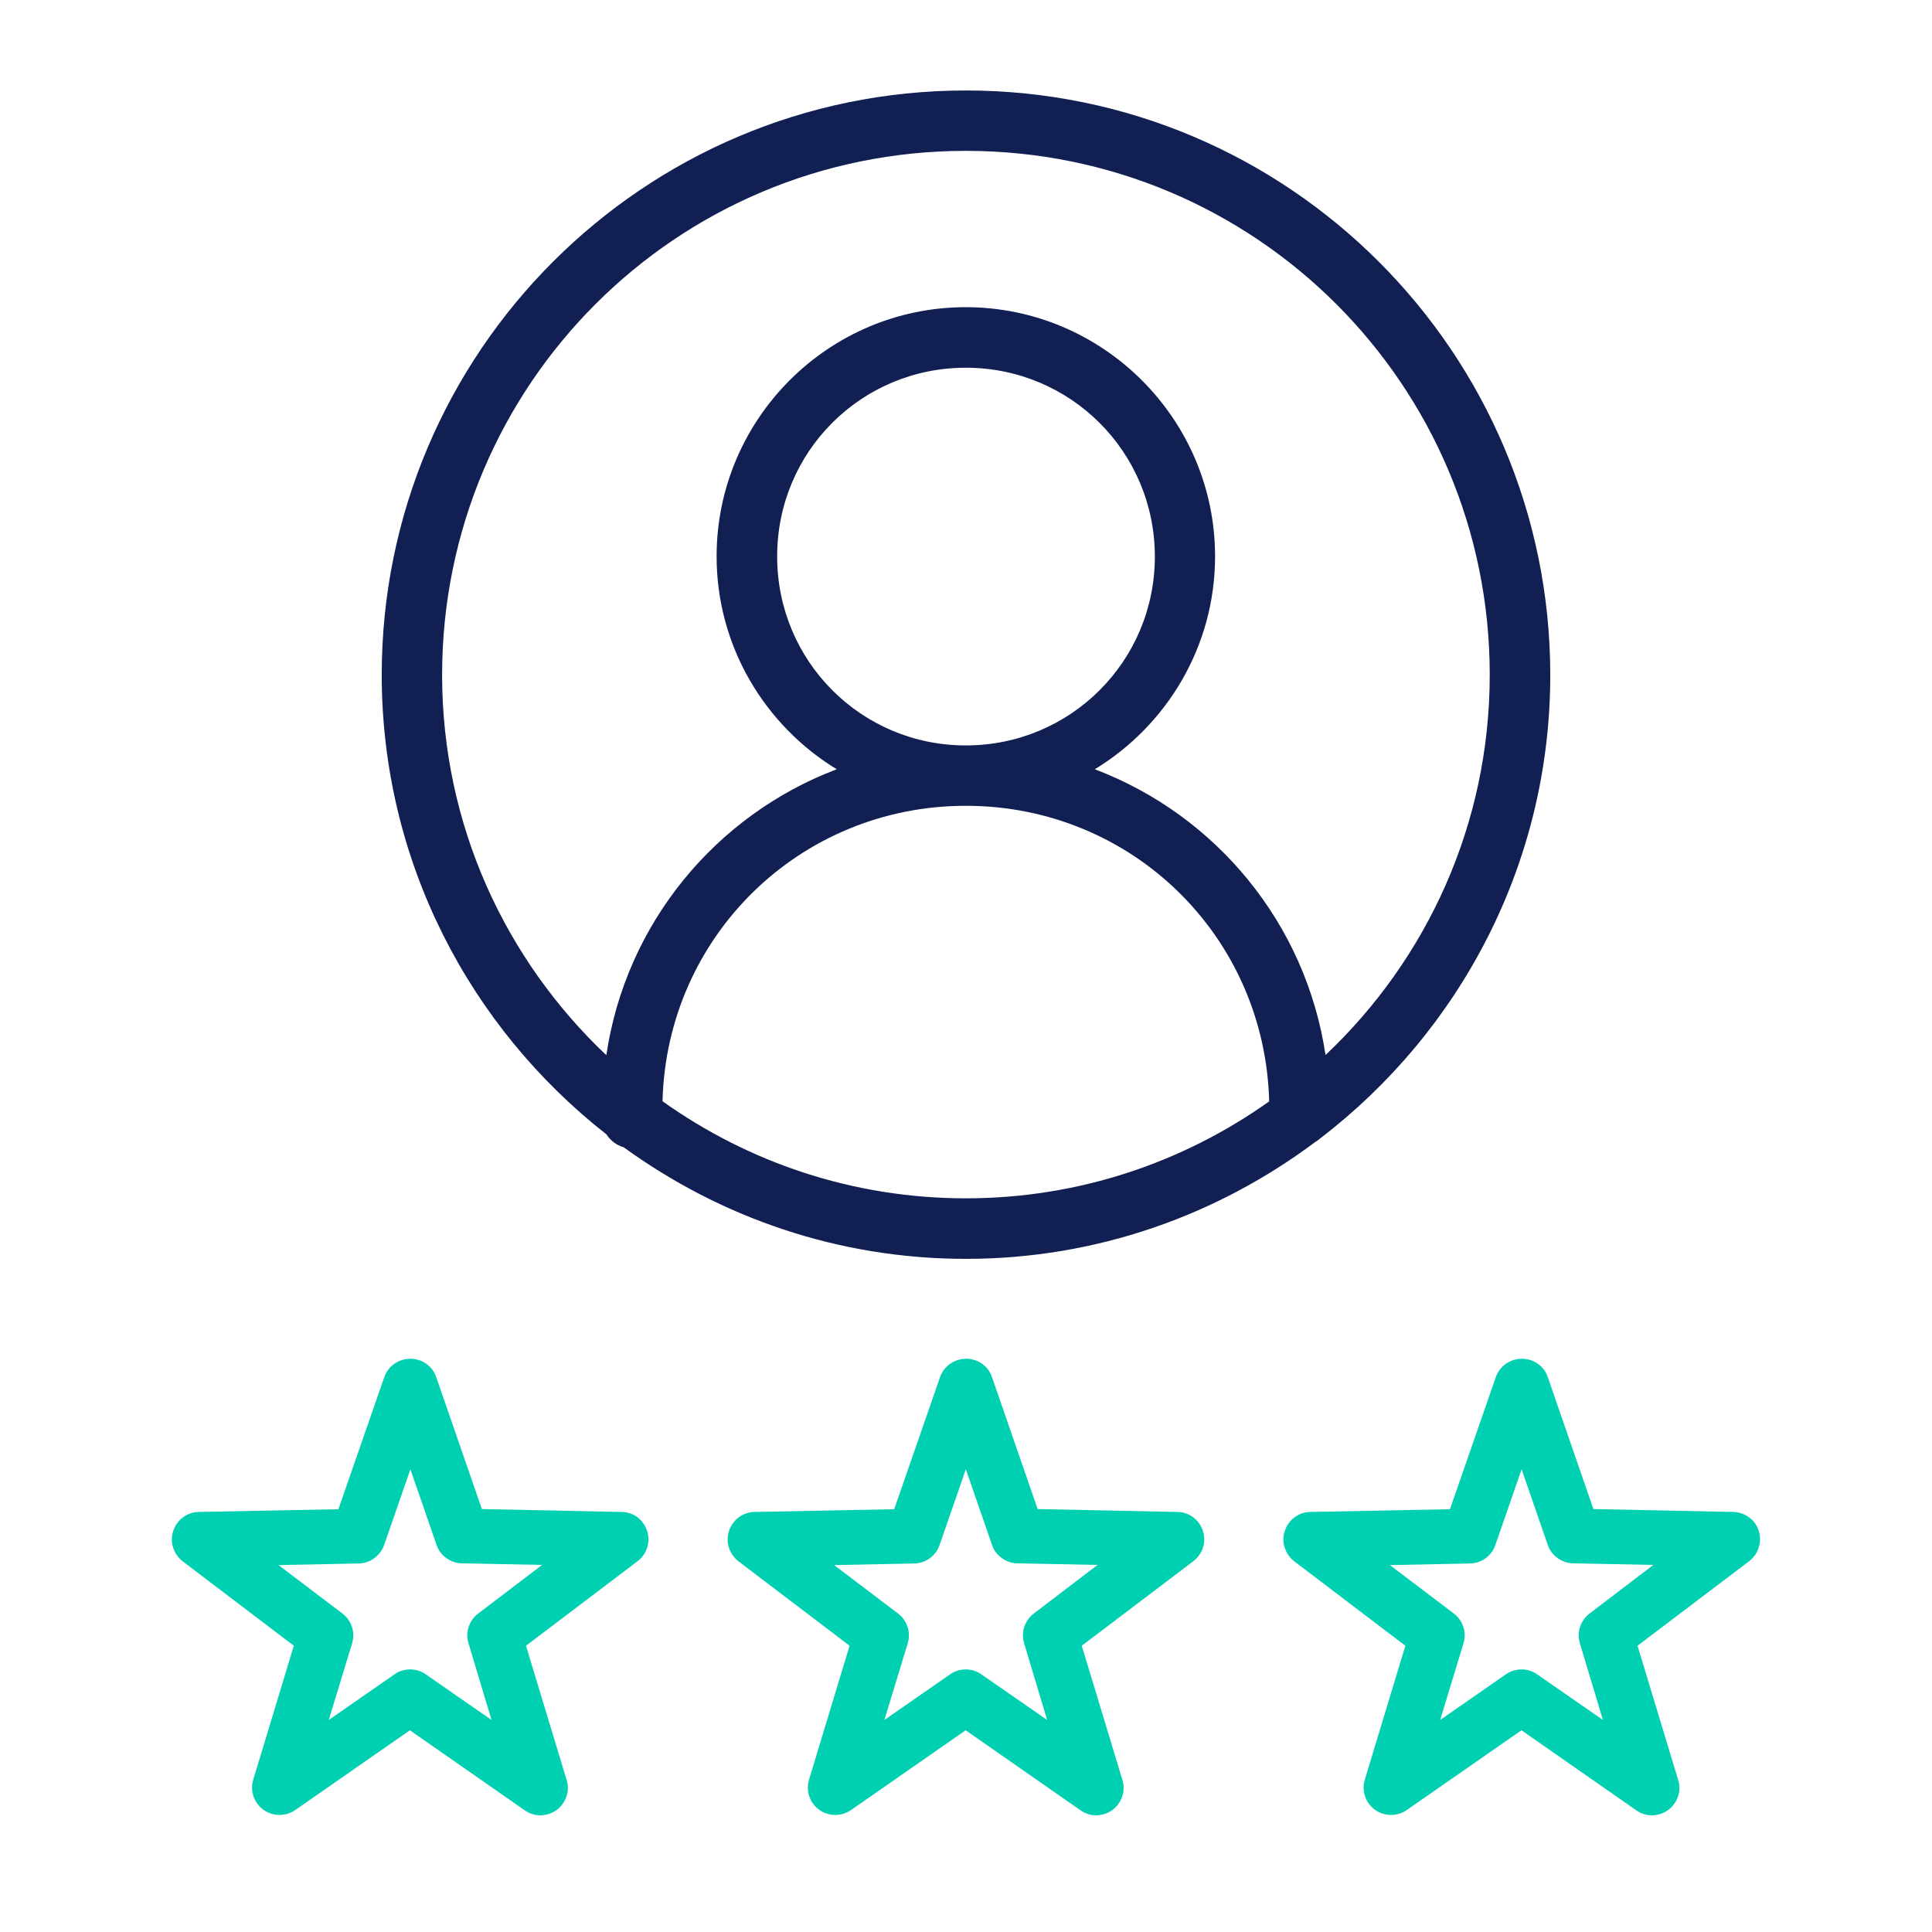<?xml version="1.0" encoding="utf-8"?>
<!-- Generator: Adobe Illustrator 27.2.0, SVG Export Plug-In . SVG Version: 6.00 Build 0)  -->
<svg version="1.1" id="Layer_1" xmlns="http://www.w3.org/2000/svg" xmlns:xlink="http://www.w3.org/1999/xlink" x="0px" y="0px"
	 viewBox="0 0 1200 1200" style="enable-background:new 0 0 1200 1200;" xml:space="preserve">
<style type="text/css">
	.st0{fill:#111F53;}
	.st1{fill:#00D0B2;}
</style>
<path class="st0" d="M599.9,56.2c-200.2,0-362.8,162.8-362.8,362.9c0,116,54.8,219.1,139.6,285.5v0c2.5,3.9,6.2,6.7,10.7,8
	c59.8,43.4,133,69.3,212.5,69.3c81.4,0,156.3-27.2,216.9-72.5c0,0,0,0,0,0l0,0c1.2-0.7,2.3-1.5,3.3-2.4
	c86.6-66.3,142.8-170.5,142.8-287.8C962.8,218.9,800.1,56.2,599.9,56.2L599.9,56.2z M599.9,93.7c179.9,0,325.4,145.5,325.4,325.4
	c0,93.2-39.3,177-102,236.2c-12.2-81.8-68.1-149-143.3-177.5c44.7-27.2,74.7-76.3,74.7-132.2c0-85.3-69.6-154.8-154.9-154.8
	s-154.7,69.5-154.7,154.8c0,55.9,30,105,74.6,132.2c-75.2,28.5-131,95.8-143.1,177.6c-62.7-59.3-102-143-102-236.3
	C274.7,239.2,420,93.7,599.9,93.7L599.9,93.7z M599.9,228.4c65,0,117.4,52.3,117.4,117.3S664.9,463,599.9,463
	s-117.2-52.4-117.2-117.4S534.9,228.4,599.9,228.4L599.9,228.4z M599.9,500.5c103.2,0,185.8,81.1,188.4,183.6
	c-53.2,37.8-118.1,60.2-188.4,60.2c-70.3,0-135.2-22.4-188.4-60.3C414.1,581.6,496.8,500.5,599.9,500.5L599.9,500.5z"/>
<g>
	<path class="st1" d="M386.2,939.1l-86.9-1.8l-28.4-82.1c-1-3-2.9-5.6-5.3-7.5c-2.4-2-5.4-3.2-8.5-3.6c-1.1-0.2-2.3-0.2-3.4-0.1l0,0
		c-3.3,0.2-6.5,1.4-9.2,3.4c-2.7,2-4.7,4.8-5.8,7.9l-28.5,82.1l-86.9,1.7h0c-4.7,0.1-9.2,2.2-12.3,5.8c-3.1,3.5-4.6,8.2-4.2,12.9
		c0.5,4.7,2.9,9,6.6,11.9l69.1,52.5l-25.2,83.2l0,0c-1.4,4.5-0.8,9.4,1.6,13.5c2.4,4.1,6.4,7,11,8c4.6,1,9.5,0.1,13.4-2.6l71.3-49.6
		l71.3,49.7v0c3.9,2.8,8.8,3.8,13.4,2.7c4.7-1,8.7-3.9,11.1-8.1c2.4-4.1,3-9.1,1.5-13.6l-25.2-83.2l69.3-52.5
		c3.8-2.9,6.2-7.2,6.7-11.9c0.5-4.7-1.1-9.4-4.2-13C395.5,941.2,391,939.2,386.2,939.1z M297,1002.2c-2.8,2.1-4.8,5-5.9,8.3
		c-1.1,3.3-1.1,6.8-0.1,10.2l14.3,47.6l-40.8-28.3h0c-2.8-2-6.2-3.1-9.7-3.1c-3.5,0-6.9,1-9.7,3l-40.9,28.4l14.5-47.6v0
		c1-3.3,1-6.9-0.1-10.2c-1.1-3.3-3.1-6.2-5.9-8.3l-39.7-30.1l49.8-1l0,0c3.5-0.1,6.9-1.2,9.7-3.3c2.8-2.1,4.9-4.9,6.1-8.2l16.3-47
		l16.3,47.1c1.1,3.3,3.3,6.1,6.1,8.1c2.8,2,6.2,3.2,9.6,3.2l49.8,1L297,1002.2z"/>
	<path class="st1" d="M731.4,939.1l-86.9-1.8l-28.4-82.1c-1-3-2.9-5.6-5.3-7.5c-2.4-2-5.4-3.2-8.5-3.6c-1.1-0.2-2.3-0.2-3.4-0.1l0,0
		c-3.3,0.2-6.5,1.4-9.2,3.4c-2.7,2-4.7,4.8-5.8,7.9l-28.5,82.1l-86.9,1.7c-4.7,0.1-9.2,2.2-12.3,5.8c-3.1,3.5-4.6,8.2-4.2,12.9
		c0.5,4.7,2.9,9,6.6,11.9l69.1,52.5l-25.2,83.2v0c-1.4,4.5-0.8,9.4,1.6,13.5c2.4,4.1,6.4,7,11,8c4.6,1,9.5,0.1,13.4-2.6l71.3-49.6
		l71.3,49.7v0c3.9,2.8,8.8,3.8,13.4,2.7c4.7-1,8.7-3.9,11.1-8.1c2.4-4.1,3-9.1,1.5-13.6l-25.2-83.2l69.3-52.5
		c3.8-2.9,6.2-7.2,6.7-11.9c0.5-4.7-1.1-9.4-4.2-13C740.6,941.2,736.1,939.2,731.4,939.1z M642.1,1002.2c-2.8,2.1-4.8,5-5.9,8.3
		c-1.1,3.3-1.1,6.8-0.1,10.2l14.3,47.6l-40.8-28.3c-2.8-2-6.2-3.1-9.7-3.1c-3.5,0-6.9,1-9.7,3l-40.9,28.4l14.5-47.6v0
		c1-3.3,1-6.9-0.1-10.2c-1.1-3.3-3.1-6.2-5.9-8.3l-39.7-30.1l49.8-1l0,0c3.5-0.1,6.9-1.2,9.7-3.3c2.8-2.1,4.9-4.9,6-8.2l16.3-47
		l16.3,47.1c1.1,3.3,3.3,6.1,6.1,8.1c2.8,2,6.2,3.2,9.6,3.2l49.8,1L642.1,1002.2z"/>
	<path class="st1" d="M1089,944.8c-3.2-3.5-7.6-5.6-12.4-5.7l-86.9-1.8l-28.4-82.1c-1-3-2.9-5.6-5.3-7.5c-2.4-2-5.4-3.2-8.5-3.6
		c-1.1-0.2-2.3-0.2-3.4-0.1l0,0c-3.3,0.2-6.5,1.4-9.2,3.4c-2.7,2-4.7,4.8-5.8,7.9l-28.5,82.1l-86.9,1.7c-4.7,0.1-9.2,2.2-12.3,5.8
		c-3.1,3.5-4.6,8.2-4.2,12.9c0.5,4.7,2.9,9,6.6,11.9l69.1,52.5l-25.2,83.2v0c-1.4,4.5-0.8,9.4,1.6,13.5c2.4,4.1,6.4,7,11,8
		c4.6,1,9.5,0.1,13.4-2.6l71.3-49.6l71.3,49.7v0c3.9,2.8,8.8,3.8,13.4,2.7c4.7-1,8.7-3.9,11.1-8.1c2.4-4.1,3-9.1,1.5-13.6
		l-25.2-83.2l69.3-52.5h0c3.8-2.9,6.2-7.2,6.7-11.9C1093.6,953,1092.1,948.3,1089,944.8z M987.3,1002.2L987.3,1002.2
		c-2.8,2.1-4.8,5-5.9,8.3c-1.1,3.3-1.1,6.8-0.1,10.2l14.3,47.6l-40.8-28.3h0c-2.8-2-6.2-3.1-9.7-3.1c-3.5,0-6.9,1-9.7,3l-40.9,28.4
		l14.5-47.6l0,0c1-3.3,1-6.9-0.1-10.2c-1.1-3.3-3.1-6.2-5.9-8.3l-39.7-30.1l49.8-1c3.5-0.1,6.9-1.2,9.7-3.3c2.8-2.1,4.9-4.9,6-8.2
		l16.3-47l16.3,47.1h0c1.1,3.3,3.3,6.1,6.1,8.1c2.8,2,6.2,3.2,9.6,3.2l49.8,1L987.3,1002.2z"/>
</g>
</svg>
